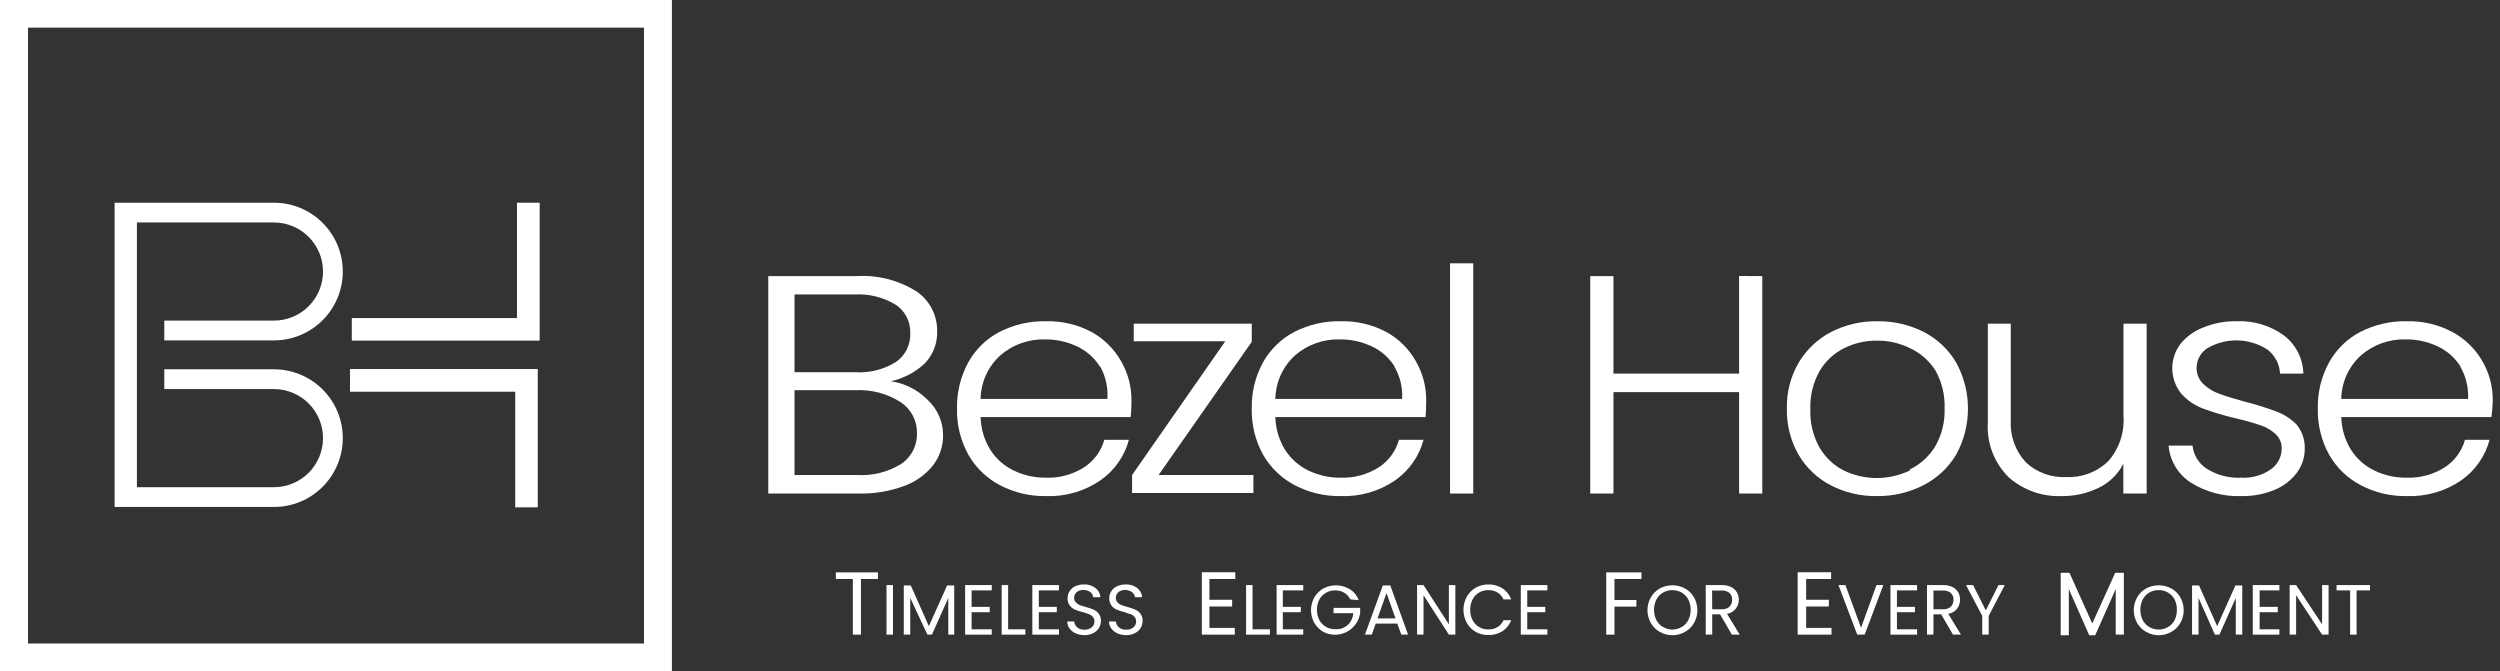 <svg xmlns="http://www.w3.org/2000/svg" fill="none" viewBox="0 0 149 40" height="40" width="149">
<rect x="0" y="0" width="149" height="40" fill="#333333" stroke="none"/>
<path fill="white" d="M40.045 40H0V0H40.045V40ZM1.67 38.353H38.383V1.647H1.67V38.353Z"></path>
<path fill="white" d="M30.812 12.082V18.957H20.967V20.302H30.812H31.001H32.164V12.082H30.812Z"></path>
<path fill="white" d="M30.888 21.995H30.706H20.861V23.347H30.706V30.238H32.051V21.995H30.888Z"></path>
<path fill="white" d="M16.328 22.01H9.792V23.189H16.328C17.103 23.189 17.847 23.497 18.395 24.045C18.944 24.593 19.252 25.337 19.252 26.113C19.252 26.888 18.944 27.632 18.395 28.18C17.847 28.729 17.103 29.037 16.328 29.037H8.16V23.189V22.01V20.287V19.108V13.26H16.328C17.103 13.26 17.847 13.568 18.395 14.117C18.944 14.665 19.252 15.409 19.252 16.184C19.252 16.96 18.944 17.704 18.395 18.252C17.847 18.8 17.103 19.108 16.328 19.108H9.792V20.287H16.328C17.416 20.287 18.459 19.855 19.229 19.085C19.998 18.316 20.43 17.272 20.43 16.184C20.43 15.096 19.998 14.053 19.229 13.283C18.459 12.514 17.416 12.082 16.328 12.082H6.83V30.215H16.328C17.416 30.215 18.459 29.783 19.229 29.014C19.998 28.244 20.43 27.201 20.43 26.113C20.43 25.024 19.998 23.981 19.229 23.211C18.459 22.442 17.416 22.01 16.328 22.01Z"></path>
<path fill="white" d="M52.325 34.114V34.507H51.312V37.824H50.829V34.507H49.816V34.114H52.325Z"></path>
<path fill="white" d="M53.221 34.87V37.824H52.836V34.87H53.221Z"></path>
<path fill="white" d="M56.872 34.892V37.824H56.517V35.64L55.543 37.824H55.271L54.251 35.633V37.824H53.865V34.892H54.281L55.361 37.318L56.449 34.892H56.872Z"></path>
<path fill="white" d="M57.907 35.187V36.169H58.987V36.487H57.907V37.507H59.108V37.824H57.522V34.87H59.108V35.187H57.907Z"></path>
<path fill="white" d="M60.085 37.507H61.112V37.824H59.699V34.87H60.085V37.507Z"></path>
<path fill="white" d="M61.913 35.187V36.169H62.986V36.487H61.913V37.507H63.114V37.824H61.527V34.87H63.114V35.187H61.913Z"></path>
<path fill="white" d="M64.11 37.748C63.967 37.685 63.842 37.587 63.747 37.461C63.657 37.339 63.609 37.191 63.611 37.038H64.019C64.035 37.171 64.096 37.294 64.193 37.386C64.316 37.487 64.473 37.538 64.632 37.529C64.79 37.539 64.947 37.488 65.07 37.386C65.121 37.344 65.162 37.291 65.19 37.231C65.217 37.17 65.23 37.105 65.228 37.038C65.233 36.936 65.198 36.836 65.13 36.759C65.066 36.687 64.986 36.633 64.896 36.6C64.775 36.553 64.651 36.513 64.526 36.479C64.365 36.445 64.208 36.394 64.057 36.328C63.937 36.275 63.833 36.192 63.755 36.086C63.663 35.959 63.618 35.804 63.627 35.648C63.626 35.497 63.671 35.35 63.755 35.225C63.837 35.097 63.955 34.997 64.095 34.938C64.257 34.866 64.432 34.83 64.609 34.832C64.853 34.822 65.093 34.897 65.289 35.044C65.374 35.109 65.445 35.192 65.496 35.287C65.547 35.383 65.577 35.487 65.584 35.595H65.16C65.142 35.476 65.08 35.368 64.987 35.293C64.867 35.204 64.72 35.158 64.571 35.164C64.43 35.156 64.29 35.199 64.178 35.285C64.126 35.328 64.085 35.383 64.057 35.444C64.03 35.506 64.017 35.573 64.019 35.64C64.017 35.688 64.025 35.735 64.041 35.779C64.058 35.824 64.084 35.864 64.118 35.897C64.177 35.967 64.252 36.021 64.337 36.056C64.46 36.103 64.587 36.143 64.715 36.177C64.874 36.218 65.031 36.271 65.183 36.336C65.303 36.389 65.407 36.472 65.485 36.577C65.579 36.703 65.625 36.859 65.614 37.016C65.613 37.166 65.57 37.313 65.49 37.44C65.41 37.566 65.296 37.668 65.16 37.733C64.997 37.818 64.815 37.86 64.632 37.854C64.452 37.856 64.274 37.82 64.11 37.748Z"></path>
<path fill="white" d="M66.596 37.748C66.453 37.685 66.328 37.587 66.234 37.461C66.143 37.339 66.095 37.191 66.097 37.038H66.505C66.521 37.171 66.582 37.294 66.679 37.386C66.802 37.487 66.959 37.538 67.118 37.529C67.277 37.539 67.433 37.488 67.556 37.386C67.645 37.309 67.701 37.202 67.713 37.084C67.724 36.968 67.689 36.851 67.616 36.759C67.552 36.687 67.472 36.633 67.382 36.6C67.291 36.6 67.163 36.525 67.012 36.479C66.851 36.445 66.694 36.394 66.543 36.328C66.423 36.275 66.319 36.192 66.241 36.086C66.15 35.959 66.104 35.804 66.113 35.648C66.112 35.497 66.157 35.35 66.241 35.225C66.323 35.097 66.442 34.997 66.581 34.938C66.743 34.866 66.918 34.83 67.095 34.832C67.339 34.822 67.579 34.897 67.775 35.044C67.861 35.109 67.931 35.192 67.982 35.287C68.033 35.383 68.063 35.487 68.07 35.595H67.647C67.628 35.476 67.566 35.368 67.473 35.293C67.353 35.205 67.206 35.159 67.057 35.164C66.916 35.156 66.776 35.199 66.664 35.285C66.612 35.328 66.571 35.383 66.543 35.444C66.516 35.506 66.503 35.573 66.505 35.64C66.502 35.734 66.534 35.826 66.596 35.897C66.659 35.967 66.736 36.021 66.823 36.056C66.946 36.104 67.072 36.144 67.201 36.177C67.361 36.218 67.517 36.271 67.669 36.336C67.789 36.389 67.893 36.472 67.971 36.577C68.065 36.703 68.111 36.859 68.1 37.016C68.099 37.166 68.056 37.313 67.976 37.44C67.896 37.566 67.782 37.668 67.647 37.733C67.483 37.818 67.301 37.86 67.118 37.854C66.938 37.856 66.76 37.82 66.596 37.748Z"></path>
<path fill="white" d="M72.082 34.507V35.746H73.435V36.147H72.082V37.423H73.593V37.824H71.629V34.106H73.624V34.507H72.082Z"></path>
<path fill="white" d="M74.651 37.507H75.686V37.824H74.266V34.87H74.651V37.507Z"></path>
<path fill="white" d="M76.456 35.187V36.169H77.529V36.487H76.456V37.507H77.673V37.824H76.086V34.87H77.673V35.187H76.456Z"></path>
<path fill="white" d="M80.477 35.723C80.401 35.56 80.277 35.423 80.122 35.331C79.959 35.23 79.769 35.18 79.578 35.187C79.384 35.183 79.194 35.233 79.026 35.331C78.86 35.424 78.724 35.563 78.633 35.731C78.538 35.921 78.489 36.13 78.49 36.343C78.487 36.556 78.537 36.766 78.633 36.955C78.725 37.124 78.861 37.265 79.026 37.363C79.195 37.455 79.385 37.502 79.578 37.499C79.715 37.51 79.852 37.493 79.982 37.449C80.112 37.405 80.232 37.334 80.334 37.242C80.523 37.058 80.639 36.811 80.658 36.547H79.48V36.23H81.066V36.524C81.034 36.765 80.943 36.994 80.803 37.192C80.663 37.39 80.477 37.551 80.262 37.662C80.046 37.774 79.807 37.831 79.564 37.83C79.321 37.83 79.083 37.77 78.868 37.658C78.645 37.529 78.46 37.344 78.331 37.121C78.203 36.89 78.135 36.63 78.135 36.366C78.136 36.101 78.204 35.842 78.331 35.61C78.46 35.387 78.645 35.202 78.868 35.074C79.113 34.943 79.389 34.878 79.667 34.886C79.945 34.894 80.217 34.974 80.454 35.119C80.696 35.271 80.879 35.5 80.976 35.769L80.477 35.723Z"></path>
<path fill="white" d="M83.278 37.167H81.994L81.76 37.824H81.352L82.417 34.892H82.863L83.921 37.824H83.52L83.278 37.167ZM83.172 36.857L82.636 35.346L82.1 36.857H83.172Z"></path>
<path fill="white" d="M86.739 37.824H86.353L84.842 35.474V37.824H84.457V34.87H84.842L86.353 37.212V34.87H86.739V37.824Z"></path>
<path fill="white" d="M87.42 35.565C87.543 35.341 87.726 35.155 87.949 35.028C88.179 34.898 88.439 34.83 88.704 34.832C89.003 34.828 89.296 34.909 89.55 35.066C89.787 35.227 89.969 35.457 90.072 35.724H89.611C89.535 35.556 89.412 35.414 89.256 35.316C89.09 35.215 88.898 35.165 88.704 35.172C88.511 35.167 88.32 35.217 88.153 35.316C87.988 35.412 87.854 35.554 87.767 35.724C87.668 35.914 87.618 36.128 87.624 36.343C87.618 36.559 87.667 36.772 87.767 36.963C87.854 37.133 87.988 37.274 88.153 37.371C88.32 37.469 88.511 37.519 88.704 37.514C88.898 37.521 89.09 37.471 89.256 37.371C89.415 37.276 89.539 37.133 89.611 36.963H90.072C89.969 37.23 89.787 37.459 89.55 37.62C89.296 37.775 89.002 37.854 88.704 37.847C88.44 37.851 88.18 37.786 87.949 37.658C87.726 37.531 87.543 37.345 87.42 37.121C87.291 36.89 87.224 36.63 87.223 36.366C87.217 36.086 87.285 35.81 87.42 35.565Z"></path>
<path fill="white" d="M91.024 35.187V36.169H92.097V36.487H91.024V37.507H92.225V37.824H90.639V34.87H92.225V35.187H91.024Z"></path>
<path fill="white" d="M97.831 34.114V34.507H96.222V35.761H97.529V36.154H96.222V37.824H95.731V34.114H97.831Z"></path>
<path fill="white" d="M98.92 37.658C98.696 37.532 98.51 37.346 98.384 37.121C98.256 36.89 98.188 36.63 98.188 36.366C98.189 36.102 98.257 35.842 98.384 35.61C98.512 35.387 98.697 35.202 98.92 35.074C99.153 34.949 99.412 34.883 99.676 34.883C99.94 34.883 100.199 34.949 100.432 35.074C100.656 35.2 100.842 35.386 100.968 35.61C101.096 35.841 101.164 36.101 101.164 36.366C101.166 36.63 101.099 36.891 100.968 37.121C100.844 37.347 100.658 37.533 100.432 37.658C100.202 37.79 99.941 37.86 99.676 37.86C99.411 37.86 99.15 37.79 98.92 37.658ZM100.228 37.371C100.396 37.276 100.533 37.135 100.62 36.963C100.717 36.771 100.767 36.558 100.764 36.343C100.766 36.128 100.717 35.916 100.62 35.724C100.528 35.555 100.393 35.414 100.228 35.316C100.058 35.222 99.867 35.172 99.672 35.172C99.478 35.172 99.287 35.222 99.117 35.316C98.952 35.414 98.816 35.555 98.724 35.724C98.628 35.916 98.579 36.128 98.58 36.343C98.578 36.558 98.627 36.771 98.724 36.963C98.812 37.135 98.948 37.276 99.117 37.371C99.285 37.47 99.477 37.522 99.672 37.522C99.868 37.522 100.059 37.47 100.228 37.371Z"></path>
<path fill="white" d="M103.219 37.824L102.516 36.615H102.047V37.824H101.662V34.87H102.607C102.802 34.864 102.995 34.903 103.173 34.983C103.313 35.053 103.43 35.16 103.513 35.293C103.595 35.427 103.637 35.581 103.634 35.739C103.638 35.933 103.574 36.123 103.453 36.275C103.326 36.443 103.139 36.554 102.931 36.585L103.687 37.824H103.219ZM102.047 36.313H102.607C102.776 36.325 102.944 36.271 103.075 36.162C103.129 36.107 103.17 36.042 103.197 35.97C103.225 35.899 103.237 35.823 103.234 35.746C103.238 35.671 103.226 35.595 103.199 35.525C103.171 35.455 103.129 35.391 103.075 35.338C102.942 35.234 102.775 35.183 102.607 35.195H102.04L102.047 36.313Z"></path>
<path fill="white" d="M107.647 34.507V35.746H108.999V36.147H107.647V37.423H109.158V37.824H107.141V34.106H109.135V34.507H107.647Z"></path>
<path fill="white" d="M112.247 34.87L111.136 37.824H110.691L109.572 34.87H109.988L110.917 37.416L111.839 34.87H112.247Z"></path>
<path fill="white" d="M113.057 35.187V36.169H114.13V36.487H113.057V37.507H114.259V37.824H112.672V34.87H114.259V35.187H113.057Z"></path>
<path fill="white" d="M116.397 37.824L115.694 36.615H115.233V37.824H114.848V34.87H115.8C115.992 34.864 116.184 34.903 116.359 34.983C116.502 35.051 116.623 35.158 116.706 35.293C116.782 35.429 116.822 35.583 116.82 35.739C116.822 35.932 116.761 36.12 116.646 36.275C116.516 36.442 116.326 36.553 116.117 36.585L116.873 37.824H116.397ZM115.233 36.313H115.8C115.969 36.324 116.137 36.27 116.268 36.162C116.322 36.107 116.363 36.042 116.391 35.97C116.418 35.899 116.43 35.823 116.427 35.746C116.431 35.671 116.419 35.595 116.392 35.525C116.364 35.455 116.322 35.391 116.268 35.338C116.135 35.235 115.968 35.184 115.8 35.195H115.233V36.313Z"></path>
<path fill="white" d="M119.486 34.87L118.526 36.706V37.824H118.141V36.706L117.174 34.87H117.597L118.353 36.381L119.108 34.87H119.486Z"></path>
<path fill="white" d="M126.581 34.137V37.824H126.097V35.111L124.873 37.862H124.518L123.302 35.111V37.862H122.818V34.137H123.339L124.699 37.159L126.067 34.137H126.581Z"></path>
<path fill="white" d="M127.905 37.658C127.68 37.532 127.495 37.346 127.368 37.121C127.24 36.89 127.172 36.63 127.172 36.366C127.173 36.102 127.241 35.842 127.368 35.61C127.497 35.387 127.682 35.202 127.905 35.074C128.137 34.949 128.397 34.883 128.66 34.883C128.924 34.883 129.184 34.949 129.416 35.074C129.641 35.2 129.826 35.386 129.952 35.61C130.081 35.841 130.148 36.101 130.149 36.366C130.151 36.63 130.083 36.891 129.952 37.121C129.828 37.347 129.642 37.533 129.416 37.658C129.186 37.79 128.926 37.86 128.66 37.86C128.395 37.86 128.135 37.79 127.905 37.658ZM129.212 37.371C129.38 37.276 129.517 37.135 129.605 36.963C129.699 36.77 129.746 36.557 129.741 36.343C129.745 36.129 129.698 35.916 129.605 35.724C129.513 35.555 129.377 35.414 129.212 35.316C129.043 35.216 128.849 35.166 128.653 35.172C128.457 35.168 128.264 35.218 128.094 35.316C127.932 35.416 127.8 35.557 127.708 35.724C127.612 35.916 127.563 36.128 127.565 36.343C127.562 36.558 127.611 36.771 127.708 36.963C127.796 37.135 127.933 37.276 128.101 37.371C128.27 37.47 128.461 37.522 128.657 37.522C128.852 37.522 129.044 37.47 129.212 37.371Z"></path>
<path fill="white" d="M133.639 34.892V37.824H133.253V35.64L132.279 37.824H132.007L131.032 35.633V37.824H130.646V34.892H131.062L132.143 37.318L133.231 34.892H133.639Z"></path>
<path fill="white" d="M134.674 35.187V36.169H135.754V36.487H134.674V37.507H135.852V37.824H134.266V34.87H135.852V35.187H134.674Z"></path>
<path fill="white" d="M138.783 37.824H138.397L136.848 35.474V37.824H136.463V34.87H136.848L138.397 37.212V34.87H138.783V37.824Z"></path>
<path fill="white" d="M141.254 34.87V35.187H140.453V37.824H140.068V35.187H139.26V34.87H141.254Z"></path>
<path fill="white" d="M55.294 23.838C55.584 24.108 55.814 24.434 55.971 24.797C56.129 25.16 56.209 25.551 56.208 25.946C56.213 26.587 56.006 27.211 55.619 27.722C55.17 28.286 54.574 28.715 53.896 28.961C53.026 29.282 52.103 29.436 51.176 29.414H45.789V16.456H51.025C52.287 16.376 53.542 16.693 54.614 17.363C55 17.622 55.315 17.974 55.532 18.385C55.748 18.797 55.858 19.256 55.853 19.72C55.868 20.081 55.809 20.441 55.679 20.777C55.549 21.114 55.351 21.421 55.098 21.677C54.536 22.198 53.844 22.558 53.095 22.72C53.93 22.845 54.702 23.237 55.294 23.838ZM47.353 22.184H50.98C51.836 22.238 52.687 22.021 53.413 21.564C53.684 21.371 53.903 21.112 54.05 20.813C54.196 20.513 54.266 20.182 54.252 19.849C54.263 19.518 54.19 19.19 54.039 18.895C53.888 18.6 53.665 18.349 53.39 18.164C52.639 17.707 51.766 17.494 50.889 17.552H47.353V22.184ZM53.708 27.654C54.007 27.453 54.251 27.178 54.416 26.858C54.581 26.536 54.662 26.179 54.652 25.818C54.659 25.449 54.572 25.085 54.399 24.76C54.225 24.434 53.972 24.159 53.662 23.959C52.87 23.455 51.94 23.21 51.002 23.256H47.353V28.311H51.071C51.996 28.367 52.916 28.138 53.708 27.654Z"></path>
<path fill="white" d="M67.39 24.858H58.444C58.461 25.554 58.664 26.233 59.033 26.823C59.378 27.356 59.865 27.783 60.439 28.055C61.031 28.336 61.68 28.478 62.335 28.47C63.135 28.499 63.925 28.286 64.602 27.858C65.195 27.476 65.628 26.89 65.818 26.211H67.284C67.021 27.192 66.419 28.049 65.584 28.629C64.63 29.283 63.491 29.611 62.335 29.566C61.387 29.583 60.449 29.362 59.608 28.923C58.817 28.512 58.161 27.883 57.719 27.11C57.251 26.267 57.016 25.316 57.039 24.352C57.018 23.39 57.249 22.439 57.711 21.594C58.143 20.817 58.795 20.183 59.585 19.773C60.437 19.343 61.381 19.127 62.335 19.146C63.273 19.122 64.201 19.338 65.032 19.773C65.775 20.176 66.39 20.778 66.808 21.511C67.227 22.228 67.444 23.046 67.435 23.876C67.439 24.204 67.423 24.532 67.39 24.858ZM65.546 21.836C65.213 21.311 64.736 20.894 64.171 20.635C63.577 20.36 62.929 20.22 62.275 20.227C61.314 20.203 60.378 20.534 59.645 21.156C59.274 21.486 58.975 21.889 58.768 22.34C58.562 22.792 58.451 23.282 58.444 23.778H66C66.048 23.114 65.904 22.45 65.584 21.866L65.546 21.836Z"></path>
<path fill="white" d="M69.052 28.311H74.703V29.384H67.472V28.311L73.026 20.34H67.571V19.29H74.605V20.37L69.052 28.311Z"></path>
<path fill="white" d="M84.964 24.858H76.01C76.027 25.554 76.231 26.233 76.6 26.823C76.944 27.356 77.431 27.783 78.005 28.055C78.597 28.336 79.246 28.478 79.901 28.47C80.701 28.497 81.491 28.284 82.168 27.858C82.76 27.476 83.19 26.89 83.377 26.211H84.843C84.582 27.191 83.982 28.048 83.15 28.629C82.197 29.283 81.057 29.611 79.901 29.566C78.953 29.582 78.016 29.361 77.174 28.923C76.385 28.51 75.73 27.881 75.285 27.11C74.817 26.267 74.583 25.316 74.605 24.352C74.584 23.39 74.816 22.439 75.277 21.594C75.712 20.816 76.366 20.182 77.159 19.773C78.007 19.342 78.95 19.126 79.901 19.146C80.839 19.122 81.768 19.338 82.599 19.773C83.343 20.174 83.958 20.776 84.374 21.511C84.793 22.228 85.01 23.046 85.002 23.876C85.002 24.277 84.987 24.617 84.964 24.858ZM83.113 21.836C82.782 21.31 82.304 20.892 81.738 20.635C81.144 20.359 80.496 20.219 79.841 20.227C78.88 20.203 77.944 20.534 77.212 21.156C76.841 21.487 76.543 21.89 76.337 22.341C76.13 22.793 76.019 23.282 76.01 23.778H83.566C83.606 23.11 83.449 22.445 83.113 21.866V21.836Z"></path>
<path fill="white" d="M87.805 15.693V29.415H86.422V15.693H87.805Z"></path>
<path fill="white" d="M105.032 16.456V29.414H103.65V23.37H96.162V29.414H94.779V16.456H96.162V22.267H103.65V16.449L105.032 16.456Z"></path>
<path fill="white" d="M109.112 28.923C108.316 28.512 107.654 27.883 107.2 27.11C106.718 26.272 106.475 25.318 106.498 24.352C106.474 23.387 106.72 22.435 107.208 21.602C107.672 20.828 108.341 20.197 109.142 19.781C109.994 19.349 110.938 19.131 111.892 19.146C112.849 19.133 113.795 19.351 114.65 19.781C115.454 20.193 116.125 20.824 116.584 21.602C117.048 22.444 117.291 23.39 117.291 24.352C117.291 25.314 117.048 26.26 116.584 27.102C116.116 27.881 115.438 28.512 114.628 28.923C113.772 29.359 112.822 29.579 111.862 29.566C110.906 29.583 109.961 29.362 109.112 28.923ZM113.827 27.979C114.452 27.675 114.977 27.198 115.338 26.604C115.735 25.916 115.928 25.13 115.897 24.337C115.927 23.545 115.736 22.76 115.345 22.07C114.981 21.5 114.462 21.044 113.849 20.756C113.234 20.452 112.556 20.297 111.87 20.302C111.186 20.296 110.51 20.451 109.898 20.756C109.288 21.062 108.781 21.54 108.439 22.131C108.055 22.823 107.866 23.606 107.895 24.398C107.866 25.189 108.055 25.972 108.439 26.664C108.777 27.253 109.279 27.73 109.883 28.039C110.498 28.336 111.172 28.491 111.855 28.491C112.538 28.491 113.212 28.336 113.827 28.039V27.979Z"></path>
<path fill="white" d="M127.941 19.29V29.415H126.551V27.639C126.235 28.262 125.723 28.765 125.093 29.067C124.405 29.406 123.646 29.577 122.879 29.566C121.721 29.614 120.589 29.214 119.721 28.447C119.294 28.027 118.962 27.52 118.747 26.962C118.532 26.402 118.439 25.804 118.474 25.206V19.29H119.841V25.062C119.817 25.517 119.884 25.972 120.039 26.4C120.193 26.828 120.432 27.221 120.741 27.556C121.062 27.856 121.44 28.088 121.853 28.238C122.266 28.389 122.704 28.455 123.143 28.432C123.6 28.455 124.057 28.384 124.486 28.224C124.914 28.064 125.306 27.819 125.637 27.503C125.965 27.133 126.216 26.701 126.375 26.233C126.533 25.764 126.596 25.268 126.558 24.775V19.29H127.941Z"></path>
<path fill="white" d="M130.563 28.757C130.191 28.515 129.878 28.191 129.651 27.81C129.423 27.429 129.285 27.001 129.248 26.558H130.676C130.705 26.838 130.796 27.108 130.944 27.348C131.092 27.587 131.292 27.79 131.53 27.941C132.142 28.323 132.857 28.508 133.578 28.47C134.206 28.505 134.828 28.33 135.346 27.971C135.546 27.831 135.708 27.644 135.82 27.427C135.932 27.21 135.99 26.969 135.988 26.724C135.992 26.566 135.962 26.409 135.901 26.263C135.84 26.117 135.749 25.986 135.633 25.878C135.375 25.639 135.068 25.459 134.734 25.349C134.239 25.18 133.734 25.038 133.223 24.926C132.559 24.771 131.905 24.574 131.266 24.337C130.778 24.148 130.343 23.845 129.996 23.453C129.663 23.038 129.478 22.524 129.468 21.992C129.458 21.46 129.626 20.94 129.943 20.514C130.303 20.063 130.779 19.719 131.319 19.516C131.944 19.26 132.615 19.134 133.291 19.146C134.307 19.098 135.31 19.399 136.132 20C136.48 20.268 136.765 20.61 136.963 21.003C137.162 21.395 137.27 21.827 137.28 22.267H135.89C135.877 21.986 135.802 21.713 135.672 21.465C135.541 21.217 135.358 21 135.134 20.831C134.605 20.491 133.992 20.303 133.363 20.288C132.734 20.273 132.113 20.433 131.568 20.748C131.372 20.87 131.211 21.039 131.097 21.24C130.984 21.44 130.922 21.666 130.918 21.896C130.911 22.077 130.942 22.256 131.008 22.424C131.075 22.592 131.175 22.744 131.303 22.871C131.576 23.137 131.904 23.341 132.263 23.468C132.641 23.611 133.155 23.763 133.774 23.936C134.404 24.093 135.025 24.285 135.633 24.511C136.096 24.676 136.516 24.942 136.864 25.289C137.2 25.691 137.378 26.201 137.363 26.724C137.37 27.25 137.203 27.763 136.887 28.183C136.544 28.632 136.088 28.981 135.565 29.195C134.945 29.453 134.279 29.579 133.608 29.565C132.534 29.611 131.472 29.329 130.563 28.757Z"></path>
<path fill="white" d="M148.486 24.858H139.54C139.557 25.554 139.76 26.233 140.129 26.823C140.474 27.356 140.961 27.783 141.535 28.055C142.127 28.337 142.775 28.479 143.431 28.47C144.231 28.498 145.021 28.285 145.698 27.858C146.291 27.476 146.724 26.89 146.914 26.211H148.38C148.119 27.191 147.519 28.048 146.688 28.629C145.733 29.282 144.594 29.61 143.439 29.566C142.49 29.583 141.552 29.362 140.711 28.923C139.921 28.512 139.265 27.883 138.822 27.11C138.355 26.267 138.12 25.316 138.142 24.352C138.121 23.39 138.353 22.439 138.815 21.594C139.247 20.817 139.899 20.183 140.688 19.773C141.54 19.343 142.484 19.127 143.439 19.146C144.376 19.122 145.305 19.338 146.136 19.773C146.889 20.172 147.515 20.774 147.942 21.511C148.361 22.228 148.578 23.046 148.569 23.876C148.56 24.205 148.532 24.533 148.486 24.858ZM146.642 21.836C146.309 21.311 145.832 20.894 145.267 20.635C144.673 20.36 144.025 20.22 143.371 20.227C142.41 20.203 141.474 20.534 140.741 21.156C140.37 21.486 140.071 21.889 139.864 22.34C139.658 22.792 139.547 23.282 139.54 23.778H147.096C147.132 23.11 146.975 22.446 146.642 21.866V21.836Z"></path>
</svg>
